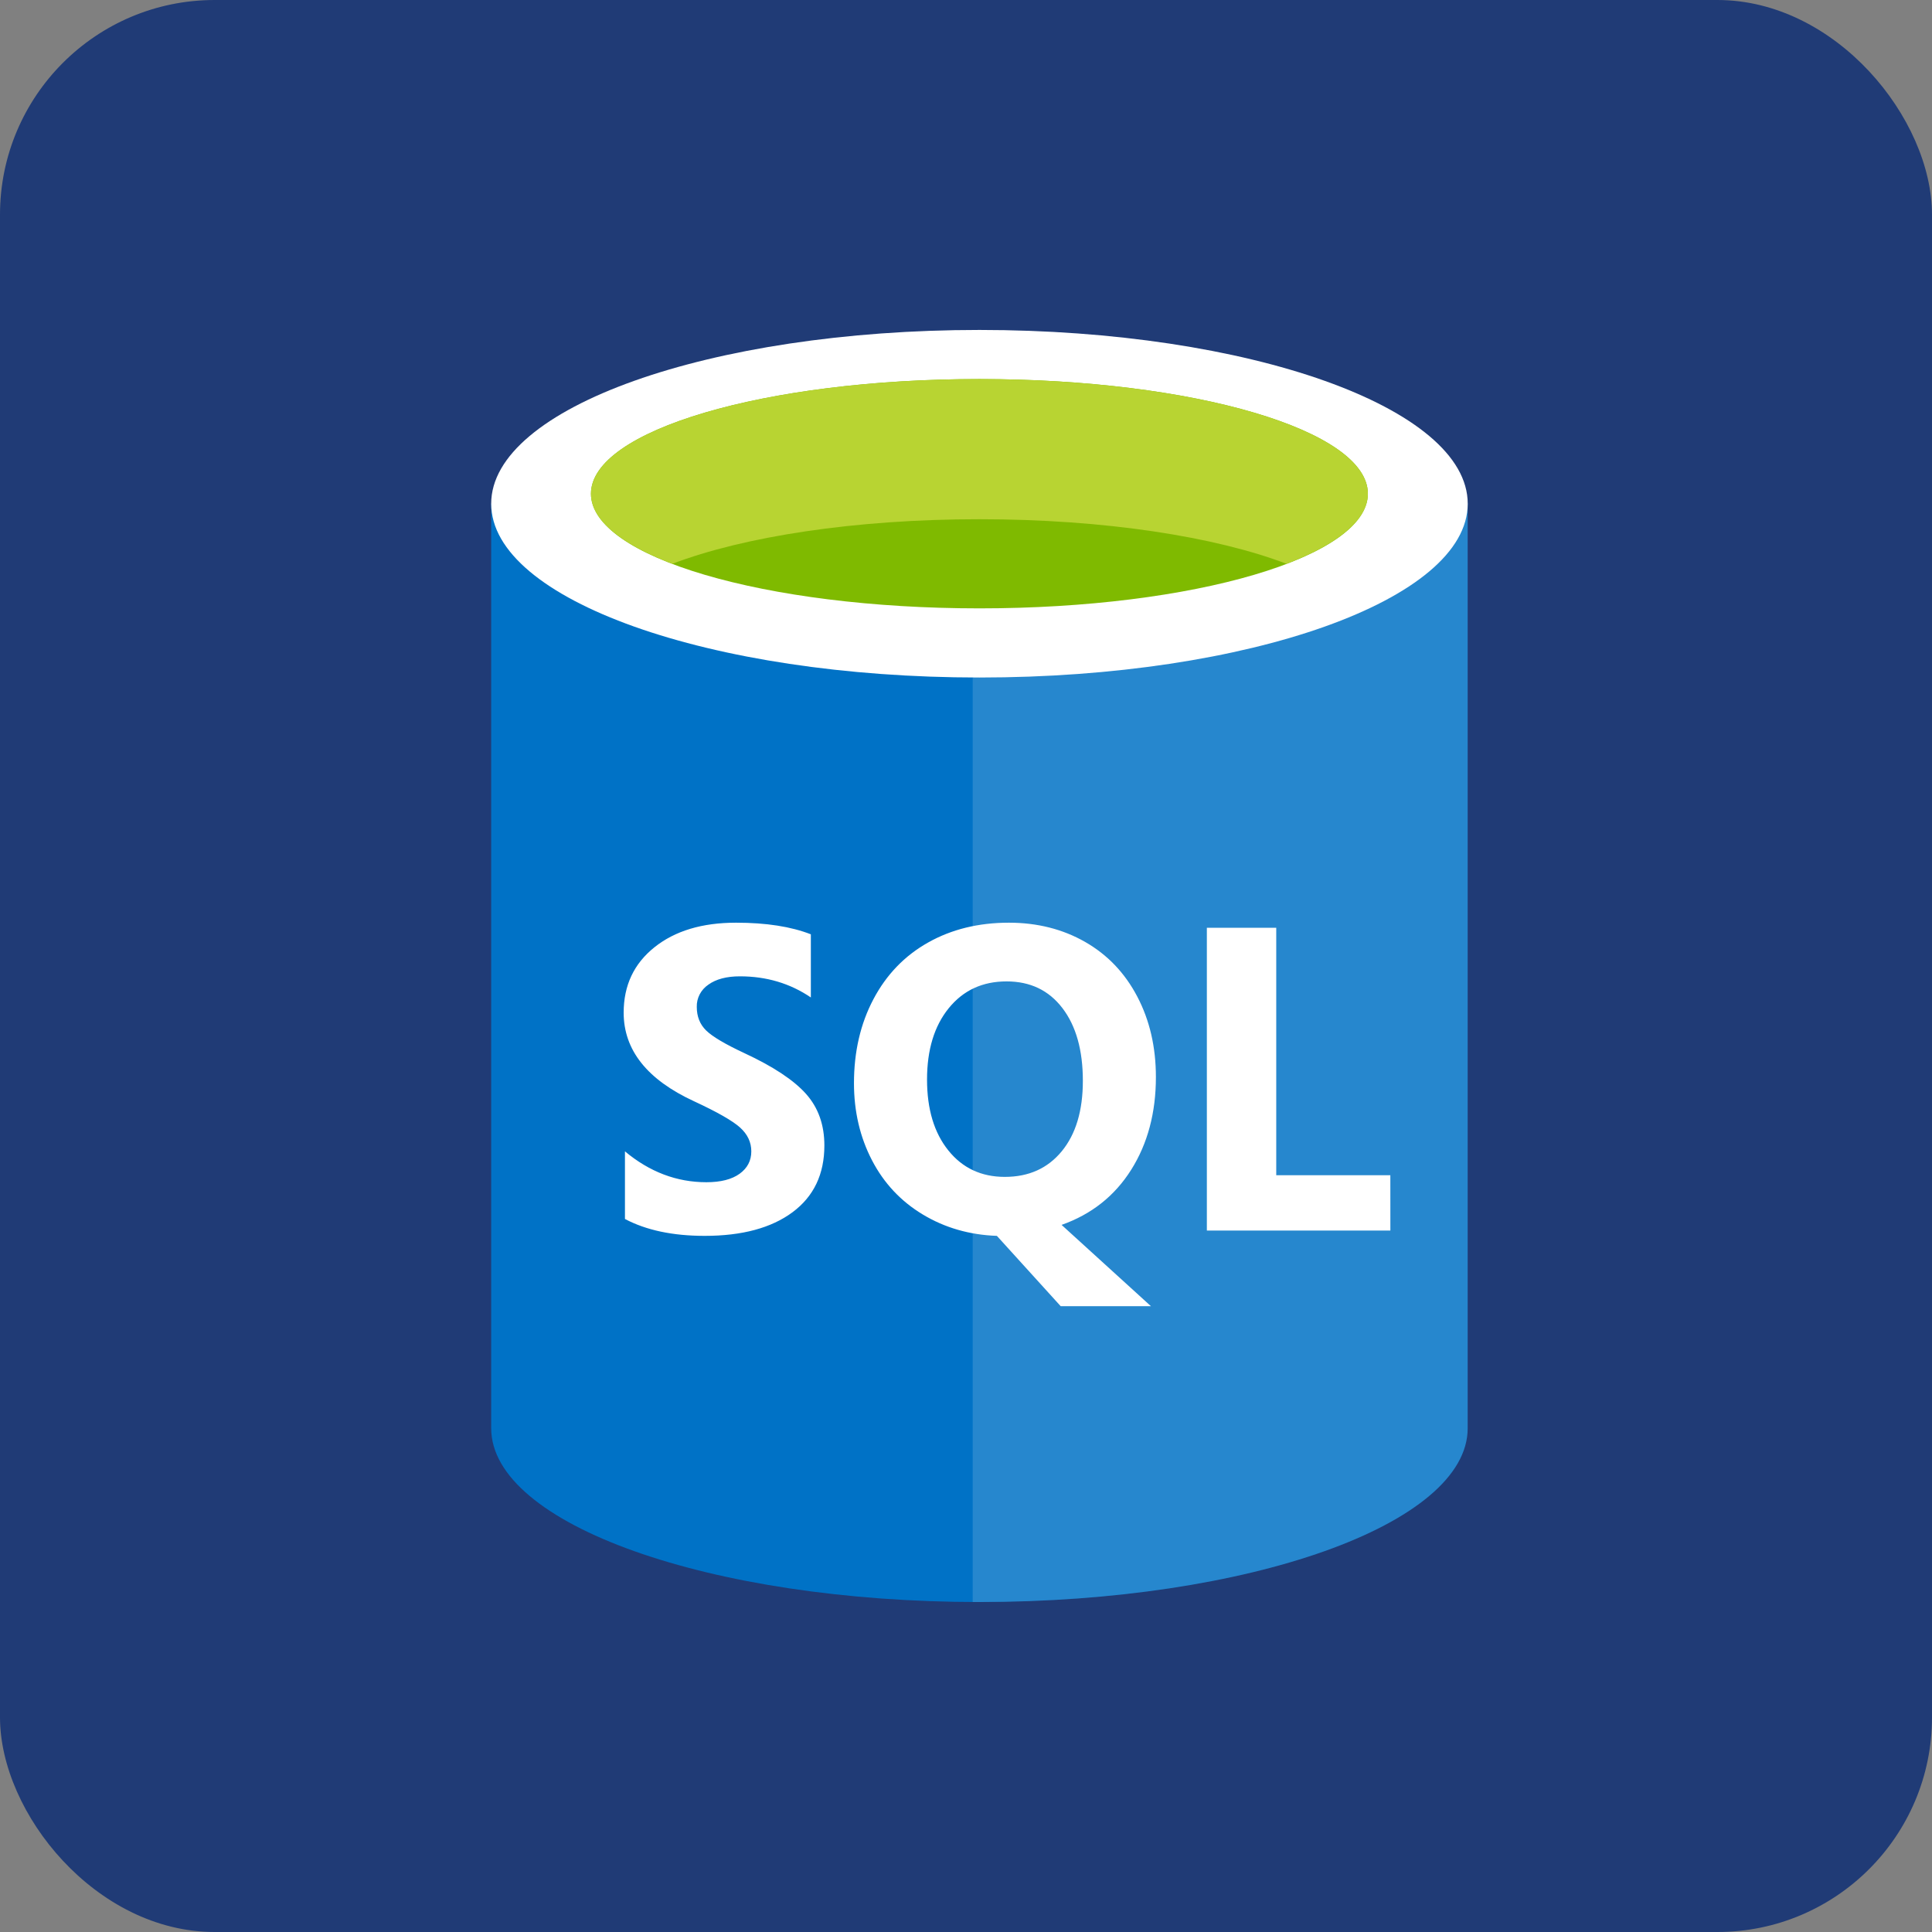 <svg width="72" height="72" viewBox="0 0 72 72" fill="none" xmlns="http://www.w3.org/2000/svg">
<rect x="0" y="0" width="72" height="72" fill="#808080" stroke="none"/>
<rect width="72" height="72" rx="8" fill="#203B76"/>
<g clip-path="url(#clip0_430_5671)">
<path fill-rule="evenodd" clip-rule="evenodd" d="M18.305 18.773V53.226C18.305 56.803 26.452 59.703 36.501 59.703V18.773H18.305Z" fill="#0072C6"/>
<path fill-rule="evenodd" clip-rule="evenodd" d="M36.25 59.703H36.499C46.549 59.703 54.696 56.804 54.696 53.227V18.773H36.25V59.704V59.703Z" fill="#0072C6"/>
<path opacity="0.15" fill-rule="evenodd" clip-rule="evenodd" d="M36.25 59.702H36.499C46.549 59.702 54.696 56.803 54.696 53.226V18.773H36.25V59.703V59.702Z" fill="white"/>
<path fill-rule="evenodd" clip-rule="evenodd" d="M54.698 18.772C54.698 22.349 46.551 25.249 36.501 25.249C26.452 25.249 18.305 22.349 18.305 18.772C18.305 15.195 26.452 12.296 36.501 12.296C46.551 12.296 54.698 15.195 54.698 18.772Z" fill="white"/>
<path fill-rule="evenodd" clip-rule="evenodd" d="M50.977 18.399C50.977 20.761 44.496 22.672 36.501 22.672C28.506 22.672 22.023 20.761 22.023 18.399C22.023 16.038 28.506 14.126 36.501 14.126C44.496 14.126 50.977 16.039 50.977 18.399Z" fill="#7FBA00"/>
<path fill-rule="evenodd" clip-rule="evenodd" d="M47.944 21.011C49.838 20.289 50.977 19.384 50.977 18.401C50.977 16.04 44.496 14.127 36.499 14.127C28.503 14.127 22.023 16.04 22.023 18.401C22.023 19.384 23.162 20.289 25.057 21.011C27.704 20.001 31.84 19.35 36.5 19.35C41.16 19.35 45.295 20.001 47.944 21.011Z" fill="#B8D432"/>
<path fill-rule="evenodd" clip-rule="evenodd" d="M30.722 42.689C30.722 43.759 30.327 44.588 29.536 45.176C28.745 45.763 27.654 46.057 26.261 46.057C25.076 46.057 24.085 45.848 23.29 45.428V42.908C24.208 43.675 25.22 44.058 26.325 44.058C26.858 44.058 27.271 43.953 27.563 43.743C27.854 43.532 27.999 43.255 27.999 42.908C27.999 42.567 27.859 42.271 27.579 42.019C27.299 41.767 26.729 41.442 25.869 41.043C24.117 40.236 23.242 39.132 23.242 37.738C23.242 36.726 23.624 35.914 24.388 35.303C25.152 34.691 26.166 34.386 27.43 34.386C28.552 34.386 29.48 34.531 30.218 34.819V37.172C29.444 36.647 28.563 36.385 27.575 36.385C27.079 36.385 26.687 36.488 26.399 36.695C26.262 36.788 26.151 36.912 26.075 37.057C26 37.202 25.962 37.363 25.967 37.525C25.967 37.882 26.083 38.175 26.316 38.403C26.549 38.631 27.024 38.913 27.745 39.249C28.818 39.748 29.582 40.254 30.04 40.768C30.497 41.282 30.722 41.923 30.722 42.689ZM43.077 40.139C43.077 41.467 42.77 42.619 42.156 43.594C41.542 44.569 40.677 45.254 39.562 45.648L42.892 48.678H39.529L37.151 46.057C36.132 46.021 35.211 45.755 34.392 45.262C33.572 44.769 32.939 44.094 32.494 43.236C32.049 42.377 31.825 41.421 31.825 40.367C31.825 39.197 32.066 38.154 32.549 37.239C33.032 36.323 33.711 35.618 34.587 35.125C35.463 34.632 36.466 34.386 37.599 34.386C38.655 34.386 39.602 34.625 40.438 35.102C41.273 35.58 41.921 36.258 42.383 37.14C42.846 38.022 43.077 39.022 43.077 40.139ZM40.355 40.281C40.355 39.137 40.101 38.234 39.594 37.57C39.086 36.905 38.393 36.574 37.511 36.574C36.614 36.574 35.897 36.907 35.357 37.572C34.817 38.238 34.548 39.125 34.548 40.232C34.548 41.334 34.812 42.214 35.341 42.872C35.869 43.531 36.571 43.859 37.447 43.859C38.339 43.859 39.045 43.541 39.569 42.904C40.092 42.267 40.355 41.393 40.355 40.281ZM51.815 45.86H44.976V34.575H47.562V43.798H51.814L51.815 45.86Z" fill="white"/>
</g>
<defs>
<clipPath id="clip0_430_5671">
<rect width="37" height="48" fill="white" transform="translate(18 12)"/>
</clipPath>
</defs>
</svg>
